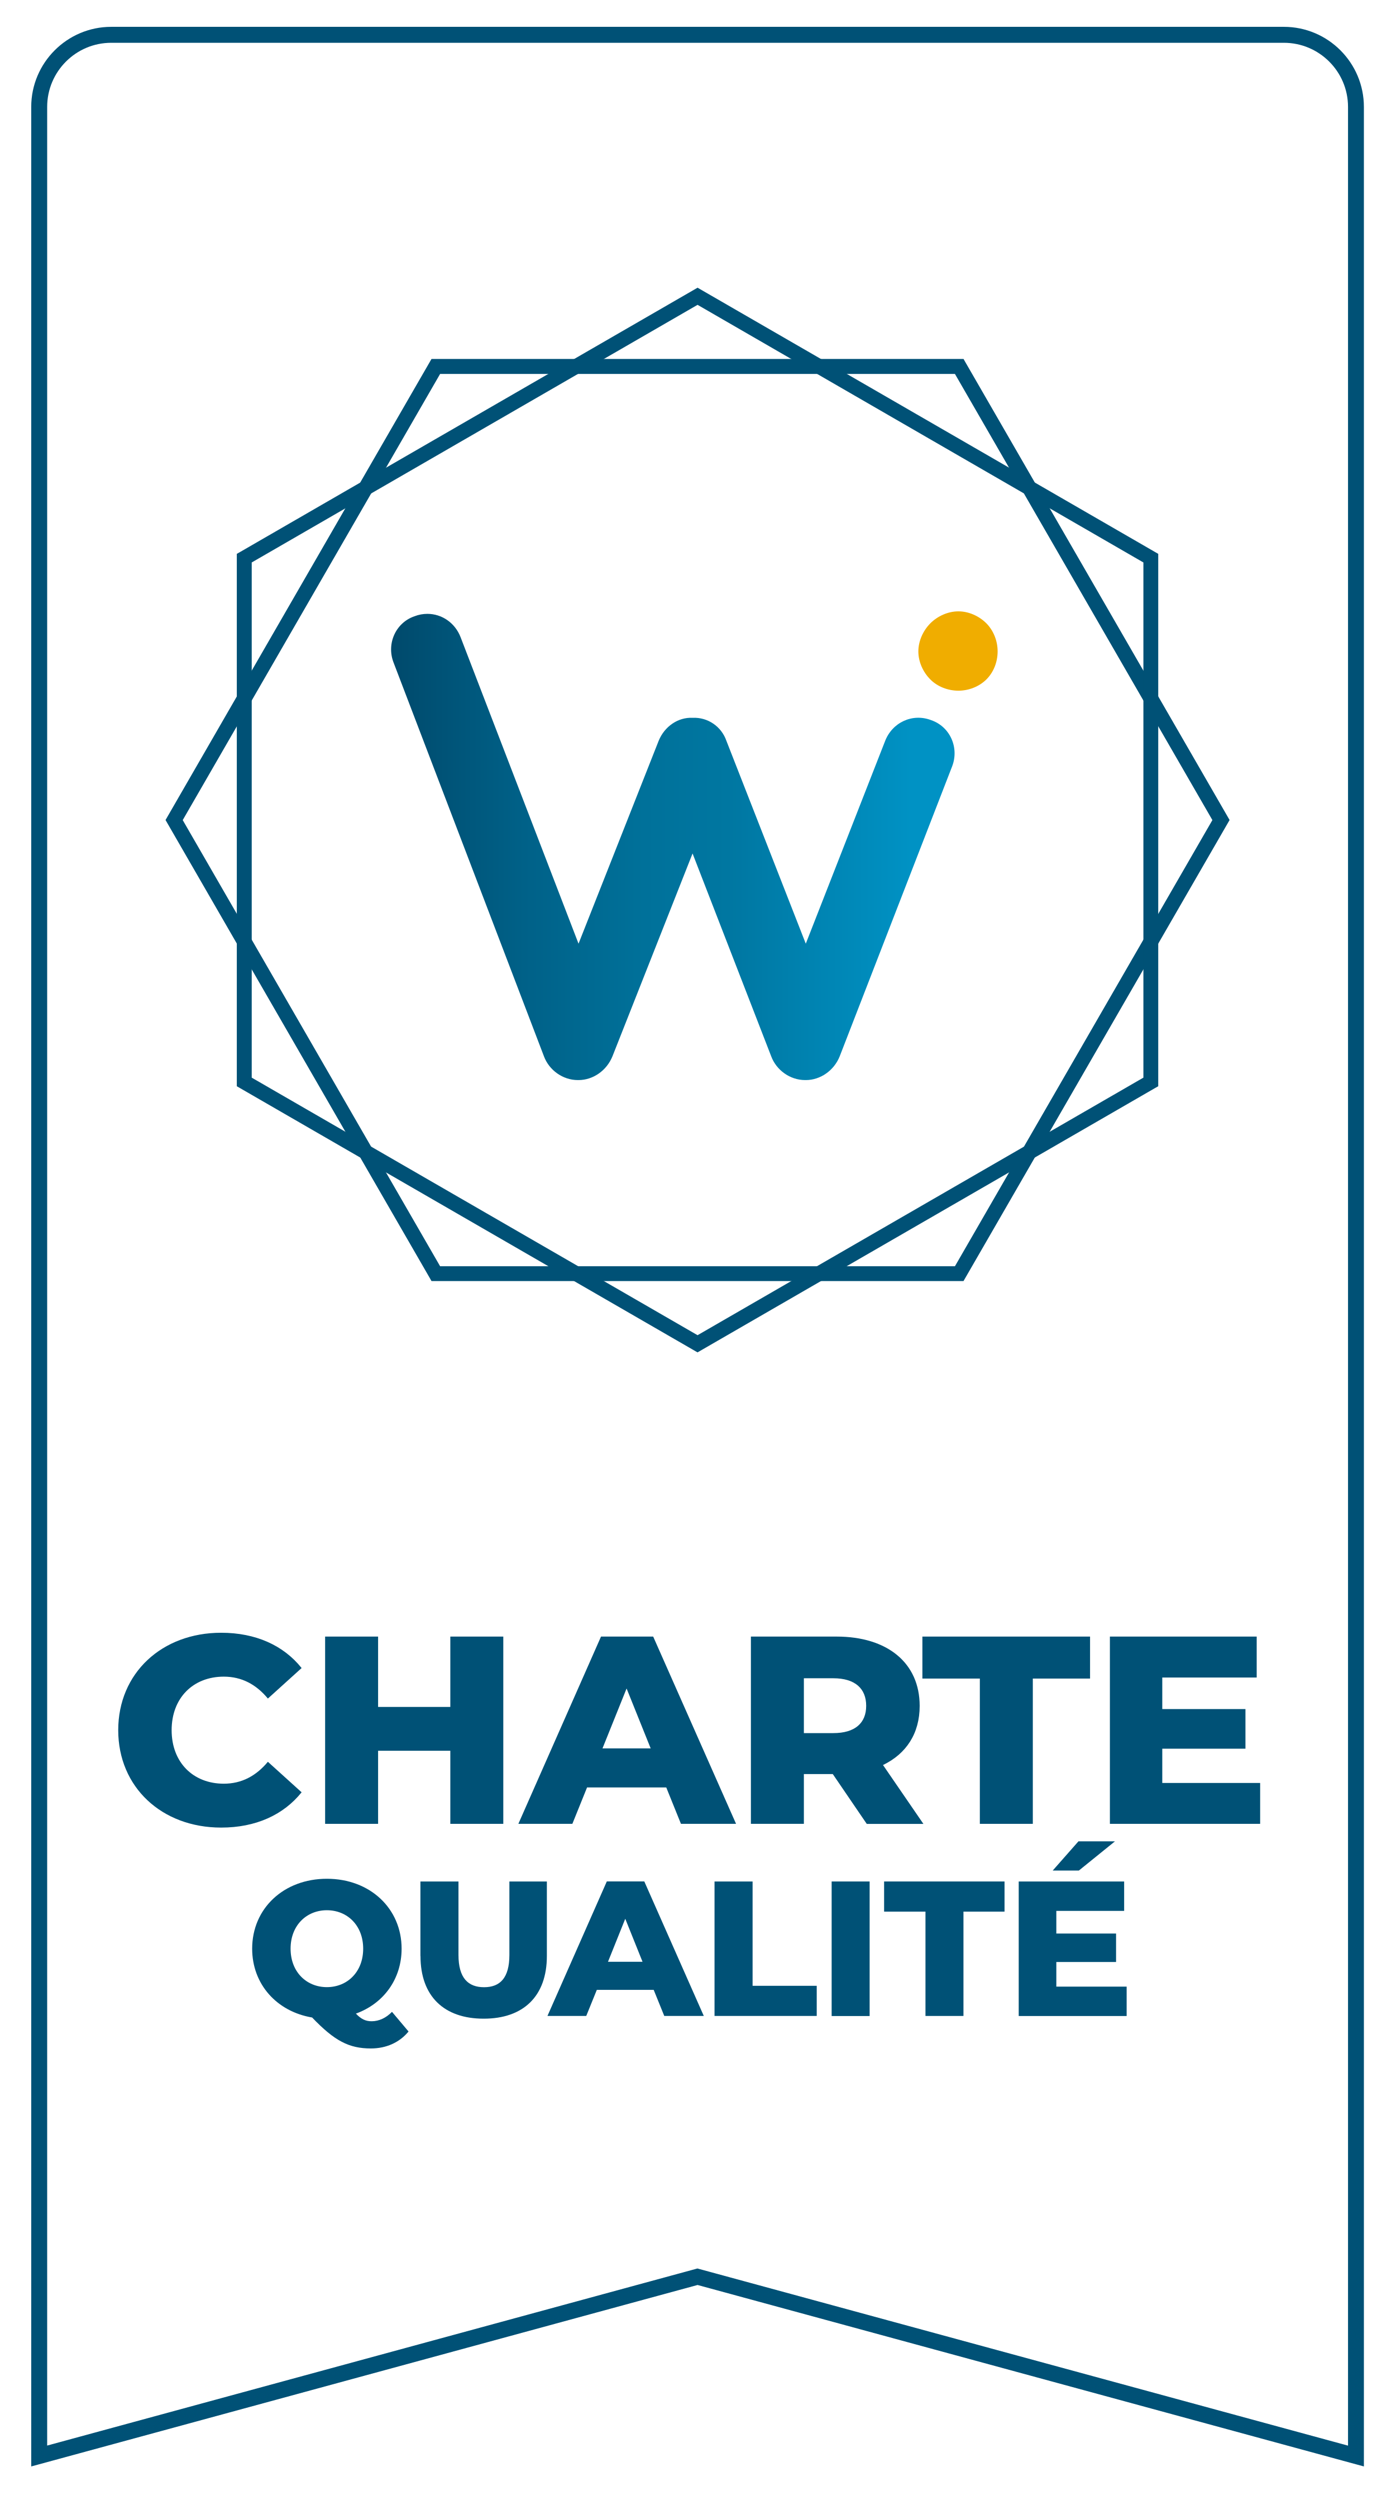 <?xml version="1.0" encoding="UTF-8"?><svg id="Calque_1" xmlns="http://www.w3.org/2000/svg" xmlns:xlink="http://www.w3.org/1999/xlink" viewBox="0 0 190 340"><defs><style>.cls-1{fill:none;}.cls-2{fill:#005176;}.cls-3{fill:#f0ad00;}.cls-4{clip-path:url(#clippath-1);}.cls-5{clip-path:url(#clippath-4);}.cls-6{clip-path:url(#clippath-3);}.cls-7{fill:url(#Dégradé_sans_nom_6);}</style><clipPath id="clippath-1"><rect class="cls-1" x="3.98" y="3.65" width="182.45" height="368.47"/></clipPath><clipPath id="clippath-3"><rect class="cls-1" x="3.98" y="3.65" width="182.45" height="368.47"/></clipPath><clipPath id="clippath-4"><path class="cls-1" d="m56.41,83.82c-2.56.88-3.83,3.73-2.85,6.28l20.47,53.56c.69,1.87,2.55,3.24,4.61,3.24h.1c1.97,0,3.83-1.28,4.62-3.24l10.9-27.58,10.7,27.58c.69,1.87,2.55,3.24,4.62,3.24h.1c1.96,0,3.83-1.28,4.61-3.24l15.3-39.43c.98-2.55-.29-5.4-2.85-6.28-2.55-.98-5.3.3-6.28,2.85l-10.79,27.55-10.8-27.58c-.68-1.97-2.55-3.24-4.61-3.14-1.97-.1-3.83,1.18-4.62,3.14l-10.9,27.58-16.05-41.68c-.76-1.97-2.56-3.18-4.52-3.18-.58,0-1.17.1-1.76.33"/></clipPath><linearGradient id="Dégradé_sans_nom_6" x1="-447.68" y1="530.19" x2="-442.78" y2="530.19" gradientTransform="translate(-6376.34 7814.8) rotate(-180) scale(14.52)" gradientUnits="userSpaceOnUse"><stop offset="0" stop-color="#0092c4"/><stop offset=".33" stop-color="#0078a3"/><stop offset=".35" stop-color="#0077a1"/><stop offset=".51" stop-color="#00719a"/><stop offset=".74" stop-color="#006188"/><stop offset="1" stop-color="#00496b"/></linearGradient></defs><g class="cls-4"><path class="cls-2" d="m185.63,335.46l-90.69-24.68-90.69,24.68V14.54c0-6.01,4.89-10.89,10.89-10.89h159.6c6.01,0,10.89,4.89,10.89,10.89v320.92Zm-90.69-26.92l.29.08,88.24,24.01V14.54c0-4.81-3.92-8.72-8.73-8.72H15.14c-4.81,0-8.72,3.91-8.72,8.72v318.08l88.52-24.09Z"/></g><path class="cls-2" d="m16.09,235.32c0-7.75,5.93-13.25,14.01-13.25,4.69,0,8.48,1.71,10.95,4.8l-4.59,4.15c-1.6-1.93-3.57-2.98-6-2.98-4.19,0-7.1,2.91-7.1,7.28s2.91,7.28,7.1,7.28c2.44,0,4.4-1.06,6-2.98l4.59,4.15c-2.48,3.09-6.26,4.8-10.95,4.8-8.08,0-14.01-5.5-14.01-13.25Z"/><path class="cls-2" d="m68.5,222.59v25.47h-7.21v-9.94h-9.83v9.94h-7.21v-25.47h7.21v9.57h9.83v-9.57h7.21Z"/><path class="cls-2" d="m90.67,243.11h-10.77l-2,4.95h-7.35l11.25-25.47h7.1l11.28,25.47h-7.5l-2-4.95Zm-2.11-5.31l-3.28-8.15-3.28,8.15h6.55Z"/><path class="cls-2" d="m113.34,241.29h-3.93v6.77h-7.21v-25.47h11.65c6.95,0,11.32,3.6,11.32,9.43,0,3.75-1.82,6.51-4.99,8.04l5.5,8.01h-7.71l-4.62-6.77Zm.07-13.03h-4v7.46h4c2.98,0,4.48-1.38,4.48-3.71s-1.49-3.75-4.48-3.75Z"/><path class="cls-2" d="m133.36,228.3h-7.82v-5.71h22.82v5.71h-7.79v19.76h-7.21v-19.76Z"/><path class="cls-2" d="m171.51,242.49v5.57h-20.45v-25.47h19.98v5.57h-12.85v4.29h11.32v5.39h-11.32v4.66h13.32Z"/><path class="cls-2" d="m55.6,276.31c-1.23,1.49-3.03,2.3-5.12,2.3-2.98,0-4.94-1.02-8-4.21-4.81-.81-8.16-4.52-8.16-9.36,0-5.49,4.31-9.51,10.17-9.51s10.17,4.03,10.17,9.51c0,4.16-2.48,7.48-6.22,8.83.73.78,1.36,1.04,2.14,1.04.99,0,1.96-.44,2.77-1.28l2.25,2.67Zm-11.11-6.04c2.77,0,4.94-2.06,4.94-5.23s-2.17-5.23-4.94-5.23-4.94,2.06-4.94,5.23,2.17,5.23,4.94,5.23Z"/><path class="cls-2" d="m57.22,266.04v-10.14h5.18v9.99c0,3.14,1.31,4.39,3.48,4.39s3.45-1.25,3.45-4.39v-9.99h5.1v10.14c0,5.46-3.19,8.52-8.6,8.52s-8.6-3.06-8.6-8.52Z"/><path class="cls-2" d="m88.97,270.64h-7.74l-1.44,3.55h-5.28l8.08-18.3h5.1l8.1,18.3h-5.38l-1.44-3.55Zm-1.52-3.82l-2.35-5.85-2.35,5.85h4.71Z"/><path class="cls-2" d="m97.25,255.9h5.18v14.19h8.73v4.1h-13.91v-18.3Z"/><path class="cls-2" d="m113.19,255.9h5.17v18.3h-5.17v-18.3Z"/><path class="cls-2" d="m125.95,260h-5.62v-4.1h16.39v4.1h-5.59v14.19h-5.17v-14.19Z"/><path class="cls-2" d="m153.34,270.2v4h-14.69v-18.3h14.35v4h-9.23v3.08h8.13v3.87h-8.13v3.35h9.57Zm-6.51-15.79h-3.55l3.5-3.97h4.97l-4.91,3.97Z"/><path class="cls-2" d="m131.14,174.24H58.73l-.29-.51-35.91-62.2,36.2-62.71h72.41l.29.51,35.92,62.2-36.21,62.7Zm-71.24-2.02h70.07l35.04-60.68-35.04-60.68H59.9l-35.03,60.68,35.03,60.68Z"/><path class="cls-2" d="m94.94,183.94l-62.71-36.2v-72.41l.51-.29,62.2-35.91,62.7,36.2v72.41l-.51.29-62.2,35.91Zm-60.68-37.37l60.68,35.03,60.68-35.03v-70.07l-60.68-35.04-60.68,35.04v70.07Z"/><g class="cls-6"><path class="cls-3" d="m126.62,92.41c-.98-.98-1.63-2.39-1.63-3.81s.65-2.83,1.63-3.82c.98-.98,2.39-1.63,3.82-1.63s2.83.65,3.81,1.63c.98.99,1.53,2.4,1.53,3.82s-.54,2.83-1.53,3.81c-.99.98-2.4,1.53-3.81,1.53s-2.84-.54-3.82-1.53"/></g><g class="cls-5"><rect class="cls-7" x="52.58" y="83.49" width="77.98" height="63.41"/></g></svg>